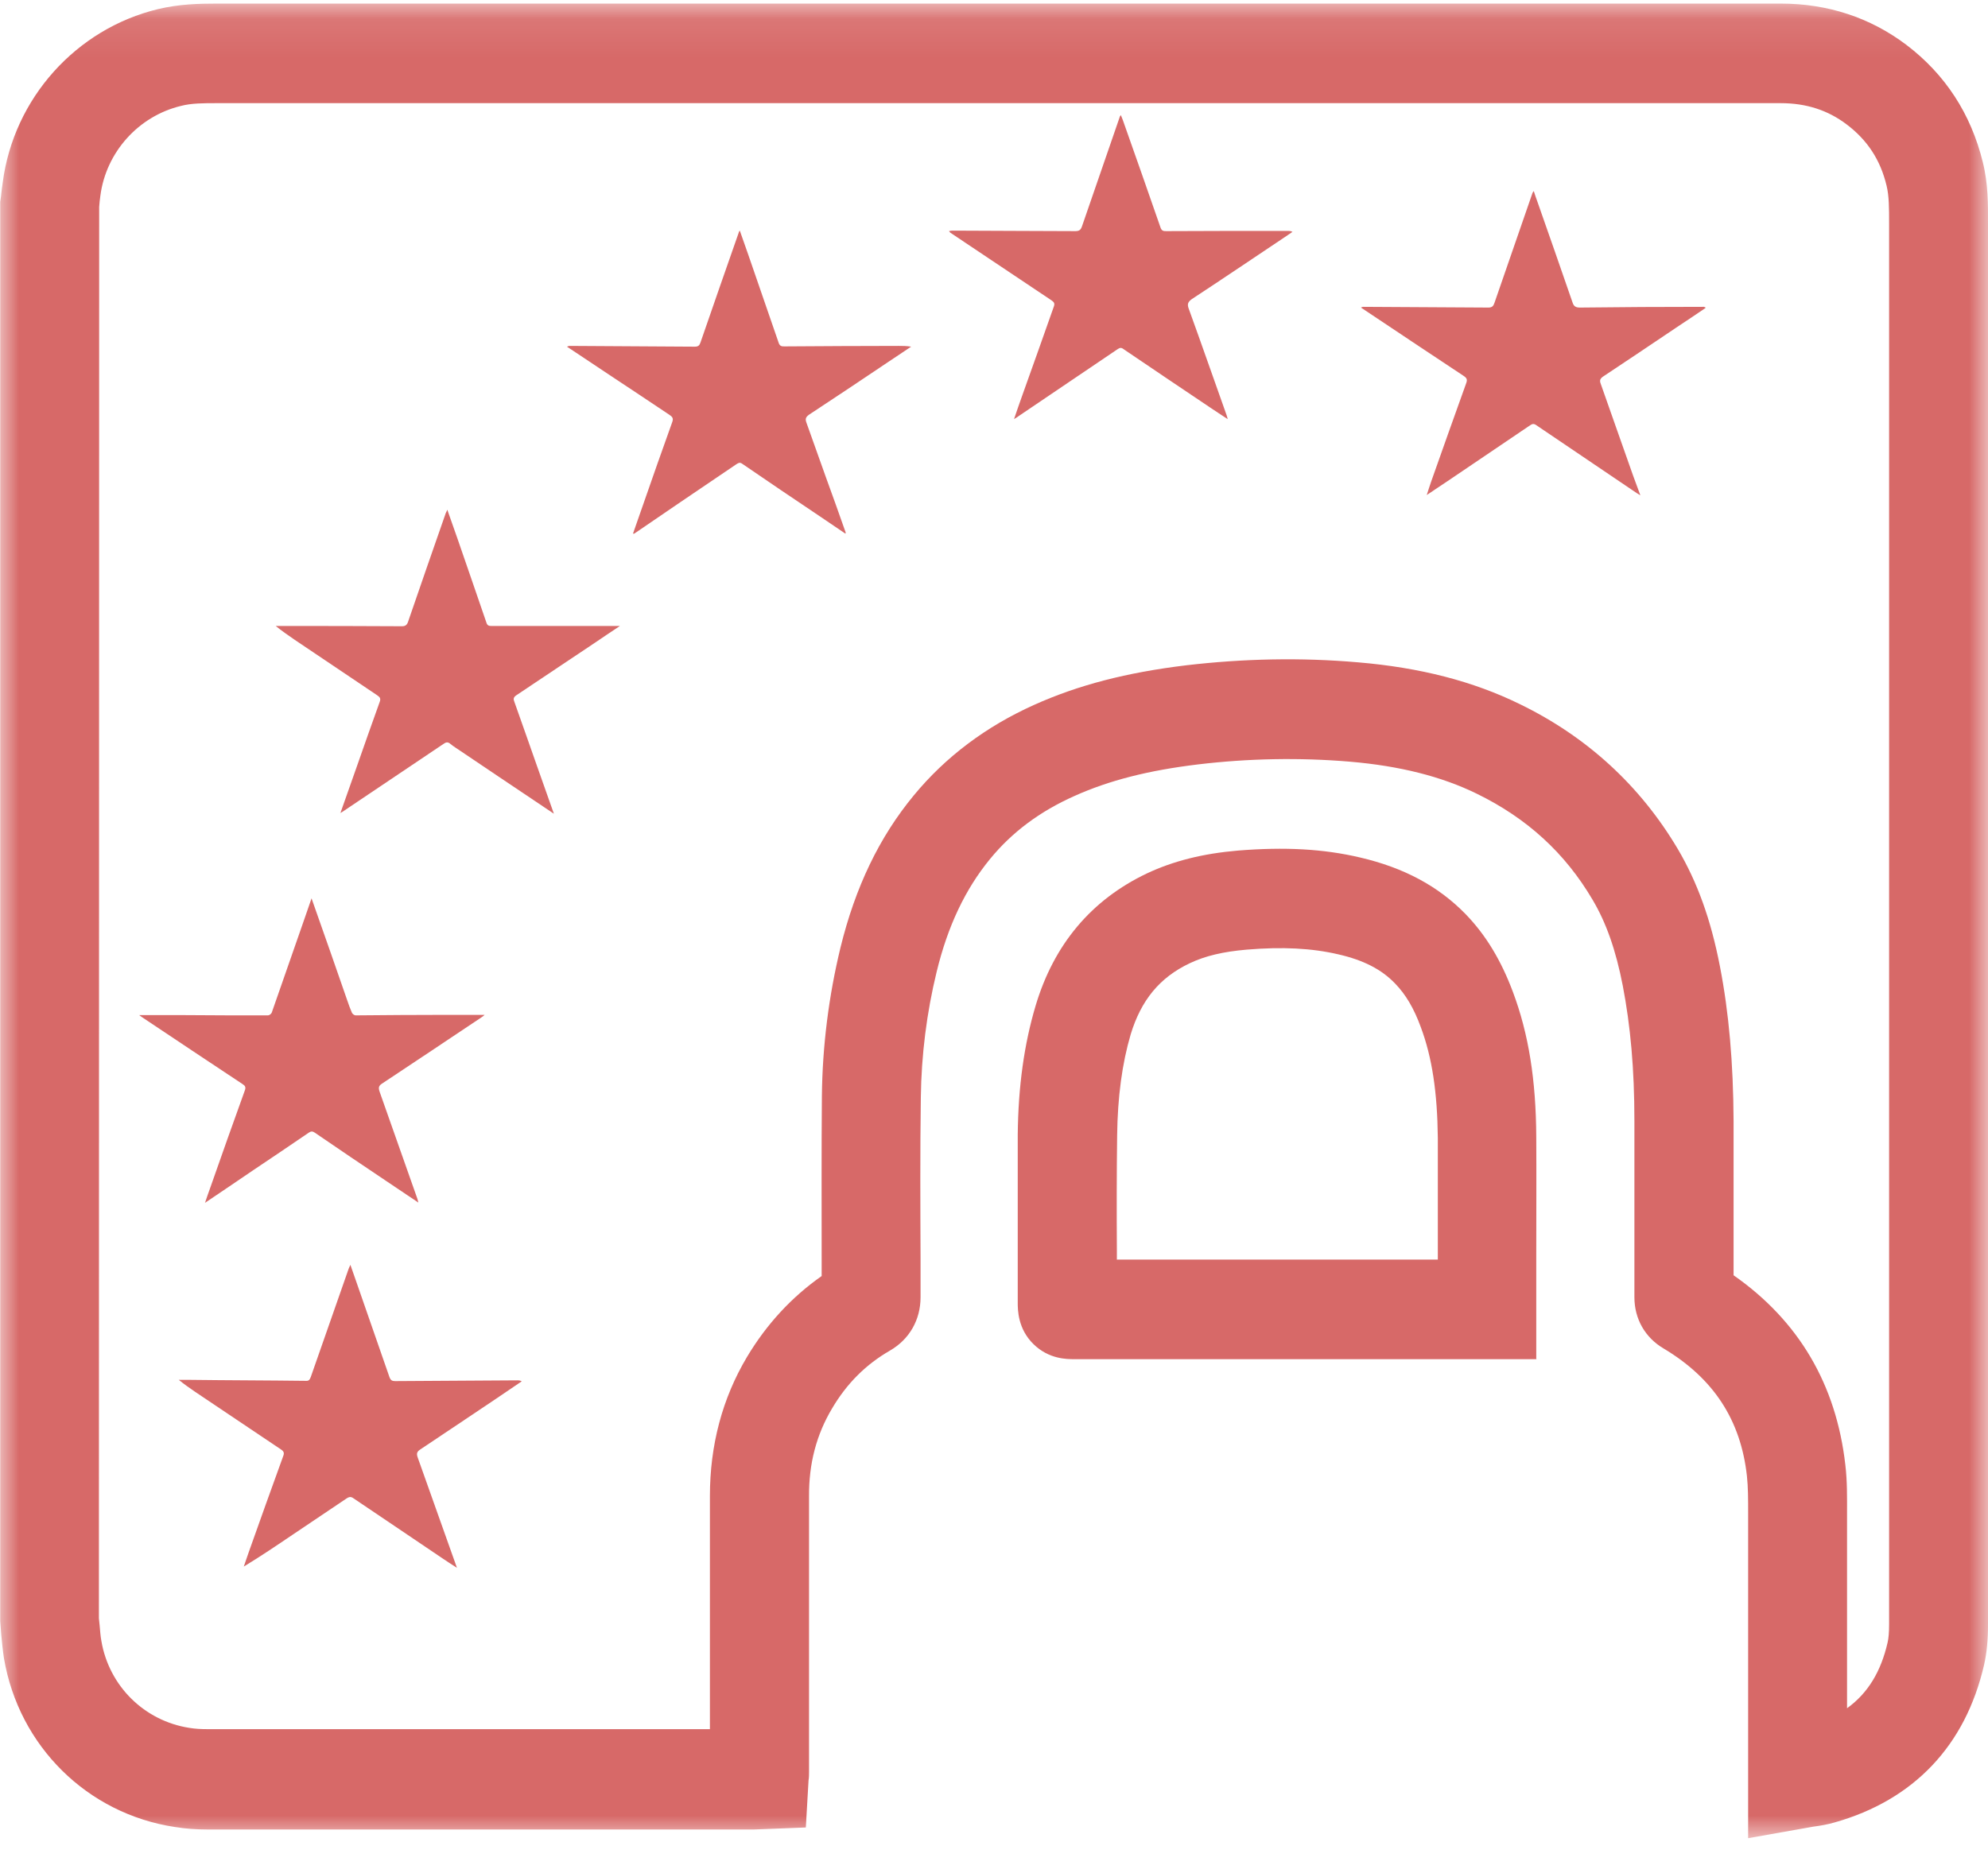 <svg xmlns="http://www.w3.org/2000/svg" width="52" height="49" viewBox="0 0 52 49" fill="none"><g clip-path="url(#clip0_3831_8893)"><mask id="mask0_3831_8893" style="mask-type:luminance" maskUnits="userSpaceOnUse" x="0" y="0" width="52" height="49"><path d="M52 0.094H0V48.094H52V0.094Z" fill="white"></path></mask><g mask="url(#mask0_3831_8893)"><path d="M45.726 48.094V44.661C45.726 43.026 45.726 41.385 45.726 39.75V39.58C45.726 39.235 45.726 38.909 45.694 38.616C45.532 37.151 44.821 36.063 43.514 35.281C43.029 34.995 42.751 34.506 42.751 33.939C42.751 32.402 42.751 30.865 42.751 29.328C42.751 27.96 42.648 26.839 42.447 25.791C42.266 24.859 42.014 24.143 41.658 23.543C40.934 22.312 39.938 21.407 38.631 20.768C37.7 20.312 36.607 20.039 35.307 19.928C33.988 19.817 32.649 19.843 31.336 20C30.042 20.156 29.014 20.417 28.102 20.827C27.197 21.231 26.472 21.772 25.896 22.475C25.25 23.263 24.791 24.227 24.5 25.426C24.241 26.488 24.099 27.601 24.086 28.722C24.066 30.129 24.073 31.542 24.079 32.949V33.939C24.079 34.532 23.788 35.04 23.284 35.333C22.65 35.698 22.152 36.193 21.764 36.851C21.356 37.535 21.156 38.291 21.162 39.15C21.162 40.903 21.162 42.655 21.162 44.407V46.355C21.162 46.426 21.162 46.504 21.149 46.583L21.078 47.814L19.72 47.866H17.521C13.485 47.866 9.456 47.866 5.42 47.866C5.135 47.866 4.851 47.846 4.573 47.801C2.283 47.455 0.492 45.684 0.103 43.384C0.071 43.176 0.052 42.967 0.032 42.759L0.006 42.414V5.279L0.026 5.142C0.039 5.018 0.052 4.894 0.071 4.777C0.356 2.575 1.992 0.752 4.139 0.237C4.683 0.107 5.206 0.094 5.659 0.094C19.299 0.094 32.94 0.094 46.58 0.094C47.809 0.094 48.915 0.459 49.859 1.169C50.881 1.944 51.554 2.979 51.864 4.243C52.007 4.816 52 5.357 52 5.832V12.809C52 22.703 52 32.604 52 42.498C52 42.909 51.968 43.248 51.897 43.56C51.411 45.671 50.06 47.097 47.984 47.683C47.803 47.736 47.615 47.768 47.421 47.794L45.726 48.094ZM2.587 42.342L2.606 42.525C2.619 42.661 2.626 42.798 2.652 42.935C2.852 44.114 3.777 45.026 4.954 45.208C5.109 45.234 5.265 45.241 5.42 45.241C9.456 45.241 13.485 45.241 17.521 45.241H18.569V44.394C18.569 42.642 18.569 40.889 18.569 39.144C18.569 37.815 18.892 36.59 19.539 35.503C20.05 34.649 20.703 33.939 21.492 33.386V32.956C21.492 31.536 21.486 30.116 21.498 28.689C21.511 27.36 21.68 26.051 21.984 24.794C22.372 23.211 22.999 21.902 23.904 20.808C24.732 19.804 25.787 19.01 27.048 18.443C28.206 17.922 29.467 17.596 31.025 17.407C32.513 17.232 34.026 17.199 35.52 17.329C37.144 17.466 38.534 17.824 39.757 18.424C41.51 19.277 42.9 20.553 43.883 22.208C44.394 23.074 44.75 24.051 44.989 25.289C45.222 26.488 45.338 27.81 45.345 29.321C45.345 30.669 45.345 32.018 45.345 33.366C47.052 34.558 48.029 36.226 48.268 38.323C48.32 38.76 48.313 39.176 48.313 39.58V39.743C48.313 41.378 48.313 43.02 48.313 44.661V44.694C48.857 44.303 49.2 43.736 49.374 42.974C49.4 42.863 49.413 42.707 49.413 42.498C49.413 32.604 49.413 22.703 49.413 12.809V5.826C49.413 5.455 49.413 5.129 49.348 4.862C49.187 4.184 48.844 3.663 48.3 3.253C47.809 2.882 47.246 2.699 46.574 2.699C32.933 2.699 19.293 2.699 5.653 2.699C5.336 2.699 5.006 2.699 4.734 2.771C3.622 3.038 2.775 3.982 2.626 5.116C2.613 5.214 2.6 5.311 2.594 5.415V5.487L2.587 42.342Z" fill="#D76968"></path><path d="M40.196 35.561H28.102C27.901 35.561 27.436 35.561 27.035 35.17C26.621 34.767 26.621 34.265 26.621 34.083V32.734C26.621 31.718 26.621 30.702 26.621 29.686C26.634 28.422 26.789 27.321 27.087 26.318C27.565 24.709 28.548 23.543 29.997 22.853C30.689 22.527 31.465 22.332 32.383 22.254C33.599 22.156 34.615 22.208 35.579 22.436C36.723 22.703 37.622 23.185 38.334 23.915C38.864 24.462 39.265 25.126 39.576 25.96C39.983 27.048 40.177 28.253 40.184 29.751C40.19 30.767 40.184 31.783 40.184 32.799V35.568L40.196 35.561ZM29.208 32.956H37.609V32.786C37.609 31.783 37.609 30.774 37.609 29.77C37.596 28.585 37.461 27.666 37.163 26.872C36.982 26.377 36.769 26.019 36.491 25.732C36.135 25.361 35.663 25.12 35.009 24.97C34.311 24.807 33.548 24.768 32.61 24.846C32.002 24.898 31.523 25.009 31.116 25.204C30.333 25.576 29.848 26.168 29.576 27.061C29.35 27.829 29.234 28.696 29.221 29.705C29.208 30.709 29.208 31.712 29.214 32.715V32.949L29.208 32.956Z" fill="#D76968"></path><path d="M8.9 21.27C8.932 21.257 8.945 21.25 8.951 21.244C9.831 20.651 10.717 20.058 11.597 19.466C11.661 19.42 11.713 19.401 11.784 19.466C11.862 19.531 11.952 19.583 12.036 19.642C12.696 20.085 13.356 20.534 14.022 20.977C14.171 21.075 14.319 21.179 14.488 21.29C14.332 20.853 14.184 20.436 14.041 20.026C13.847 19.466 13.647 18.912 13.453 18.358C13.427 18.293 13.427 18.248 13.498 18.196C14.184 17.74 14.869 17.277 15.555 16.821C15.768 16.678 15.975 16.535 16.215 16.378C16.15 16.378 16.117 16.378 16.092 16.378C15.018 16.378 13.944 16.378 12.871 16.378C12.8 16.378 12.748 16.378 12.722 16.287C12.47 15.544 12.211 14.808 11.959 14.072C11.875 13.838 11.791 13.597 11.7 13.336C11.681 13.382 11.674 13.401 11.661 13.421C11.331 14.366 11.002 15.31 10.678 16.255C10.652 16.339 10.614 16.385 10.517 16.385C9.449 16.378 8.389 16.378 7.321 16.378C7.283 16.378 7.25 16.378 7.212 16.378C7.373 16.509 7.535 16.619 7.703 16.736C8.421 17.218 9.145 17.707 9.863 18.189C9.928 18.235 9.967 18.267 9.934 18.358C9.734 18.912 9.54 19.466 9.346 20.019C9.197 20.436 9.055 20.847 8.9 21.283V21.27ZM32.112 10.959C32.099 10.907 32.093 10.887 32.086 10.868C31.756 9.943 31.433 9.011 31.097 8.086C31.051 7.969 31.064 7.904 31.174 7.826C31.989 7.292 32.798 6.744 33.606 6.204C33.671 6.158 33.742 6.113 33.807 6.067C33.761 6.041 33.722 6.041 33.69 6.041C32.63 6.041 31.569 6.041 30.508 6.047C30.443 6.047 30.392 6.047 30.359 5.963C30.036 5.025 29.7 4.08 29.37 3.142C29.357 3.103 29.337 3.064 29.318 3.012C29.299 3.038 29.292 3.045 29.292 3.051C28.962 4.009 28.632 4.96 28.303 5.917C28.27 6.015 28.231 6.047 28.128 6.047C27.061 6.041 26 6.041 24.933 6.034C24.901 6.034 24.868 6.034 24.823 6.047C24.842 6.067 24.849 6.08 24.855 6.086C25.741 6.679 26.628 7.272 27.514 7.865C27.578 7.91 27.591 7.949 27.565 8.021C27.294 8.79 27.022 9.558 26.744 10.333C26.673 10.535 26.602 10.731 26.524 10.965C26.589 10.926 26.621 10.907 26.653 10.881C27.514 10.301 28.374 9.715 29.234 9.135C29.292 9.096 29.331 9.089 29.389 9.135C30.146 9.649 30.903 10.158 31.659 10.666C31.802 10.763 31.944 10.854 32.112 10.965V10.959ZM11.959 41.039C11.61 40.056 11.267 39.092 10.924 38.128C10.892 38.03 10.905 37.984 10.989 37.926C11.648 37.489 12.302 37.046 12.955 36.61C13.188 36.454 13.414 36.297 13.647 36.141C13.602 36.115 13.569 36.115 13.53 36.115C12.463 36.121 11.403 36.128 10.335 36.135C10.258 36.135 10.219 36.115 10.187 36.03C9.889 35.17 9.585 34.304 9.288 33.444C9.249 33.334 9.21 33.223 9.165 33.093C9.145 33.145 9.126 33.171 9.119 33.197C8.79 34.141 8.46 35.086 8.13 36.024C8.104 36.089 8.085 36.135 8.001 36.128C6.985 36.115 5.963 36.115 4.948 36.102C4.857 36.102 4.767 36.102 4.676 36.102C4.818 36.219 4.961 36.317 5.103 36.415C5.853 36.916 6.604 37.424 7.354 37.926C7.431 37.978 7.438 38.023 7.406 38.102C7.102 38.935 6.804 39.776 6.507 40.609C6.461 40.733 6.422 40.864 6.377 40.987C6.817 40.72 7.231 40.44 7.645 40.16C8.117 39.841 8.596 39.522 9.068 39.203C9.119 39.17 9.165 39.15 9.229 39.19C10.006 39.717 10.788 40.238 11.564 40.766C11.687 40.85 11.81 40.929 11.952 41.02L11.959 41.039ZM3.641 26.559C3.674 26.585 3.693 26.598 3.712 26.611C4.592 27.198 5.465 27.784 6.345 28.364C6.416 28.409 6.435 28.448 6.403 28.533C6.099 29.38 5.795 30.227 5.498 31.08C5.452 31.204 5.413 31.321 5.362 31.471C5.802 31.177 6.209 30.897 6.623 30.617C7.108 30.292 7.593 29.966 8.078 29.634C8.136 29.595 8.175 29.595 8.233 29.634C8.848 30.057 9.469 30.474 10.09 30.891C10.368 31.08 10.646 31.262 10.943 31.464C10.931 31.412 10.924 31.392 10.918 31.366C10.588 30.428 10.258 29.497 9.928 28.559C9.896 28.461 9.902 28.409 9.993 28.351C10.859 27.777 11.726 27.198 12.593 26.618C12.618 26.605 12.638 26.585 12.677 26.553C12.308 26.553 11.959 26.553 11.61 26.553C10.84 26.553 10.07 26.559 9.301 26.566C9.268 26.566 9.216 26.527 9.204 26.494C9.158 26.39 9.119 26.279 9.081 26.168C8.796 25.348 8.512 24.527 8.22 23.706C8.201 23.648 8.182 23.596 8.149 23.504C8.078 23.706 8.02 23.876 7.962 24.045C7.677 24.859 7.393 25.68 7.108 26.494C7.095 26.527 7.043 26.566 7.011 26.566C6.261 26.566 5.511 26.566 4.76 26.559C4.398 26.559 4.029 26.559 3.641 26.559ZM22.113 13.962C22.113 13.962 22.126 13.936 22.119 13.929C21.951 13.447 21.777 12.965 21.602 12.483C21.434 12.008 21.259 11.525 21.091 11.05C21.059 10.959 21.078 10.913 21.156 10.854C21.9 10.366 22.637 9.871 23.374 9.376C23.529 9.272 23.678 9.174 23.833 9.07C23.717 9.05 23.607 9.05 23.504 9.05C22.508 9.05 21.518 9.057 20.522 9.063C20.457 9.063 20.406 9.063 20.373 8.985C20.108 8.21 19.836 7.435 19.571 6.66C19.5 6.451 19.422 6.243 19.351 6.034C19.338 6.047 19.332 6.054 19.332 6.06C18.996 7.024 18.653 7.995 18.323 8.959C18.297 9.037 18.265 9.07 18.174 9.07C17.081 9.063 15.988 9.057 14.895 9.05C14.882 9.05 14.863 9.057 14.83 9.07C15.225 9.33 15.6 9.584 15.975 9.832C16.486 10.171 16.997 10.509 17.502 10.848C17.566 10.894 17.625 10.926 17.586 11.037C17.32 11.773 17.062 12.516 16.803 13.258C16.719 13.493 16.641 13.727 16.557 13.962C16.577 13.962 16.583 13.962 16.59 13.962C16.991 13.688 17.392 13.415 17.793 13.141C18.278 12.809 18.769 12.483 19.254 12.151C19.306 12.118 19.345 12.086 19.41 12.131C20.076 12.587 20.748 13.043 21.421 13.493C21.654 13.649 21.88 13.805 22.113 13.962ZM44.614 8.047C44.582 8.034 44.575 8.028 44.569 8.028C43.489 8.028 42.409 8.034 41.328 8.047C41.225 8.047 41.167 8.021 41.134 7.917C40.83 7.031 40.52 6.152 40.21 5.266C40.177 5.181 40.151 5.096 40.119 4.999C40.1 5.025 40.093 5.031 40.087 5.044C39.757 6.002 39.42 6.966 39.091 7.923C39.065 8.002 39.032 8.047 38.935 8.047C37.842 8.041 36.749 8.034 35.656 8.028C35.643 8.028 35.624 8.034 35.598 8.047C36.504 8.653 37.396 9.246 38.289 9.838C38.366 9.891 38.386 9.93 38.353 10.021C38.043 10.881 37.739 11.74 37.435 12.6C37.396 12.711 37.364 12.815 37.319 12.952C37.513 12.822 37.681 12.711 37.855 12.594C38.58 12.105 39.298 11.617 40.022 11.128C40.08 11.089 40.119 11.076 40.19 11.128C41.063 11.721 41.936 12.307 42.81 12.9C42.835 12.919 42.861 12.926 42.907 12.959C42.835 12.77 42.777 12.613 42.719 12.45C42.434 11.649 42.156 10.848 41.872 10.047C41.839 9.962 41.846 9.917 41.923 9.858C42.564 9.435 43.198 9.005 43.831 8.581C44.084 8.412 44.342 8.243 44.608 8.06L44.614 8.047Z" fill="#D76968"></path></g></g><defs><clipPath id="clip0_3831_8893"><rect width="52" height="49" fill="white"></rect></clipPath></defs></svg>